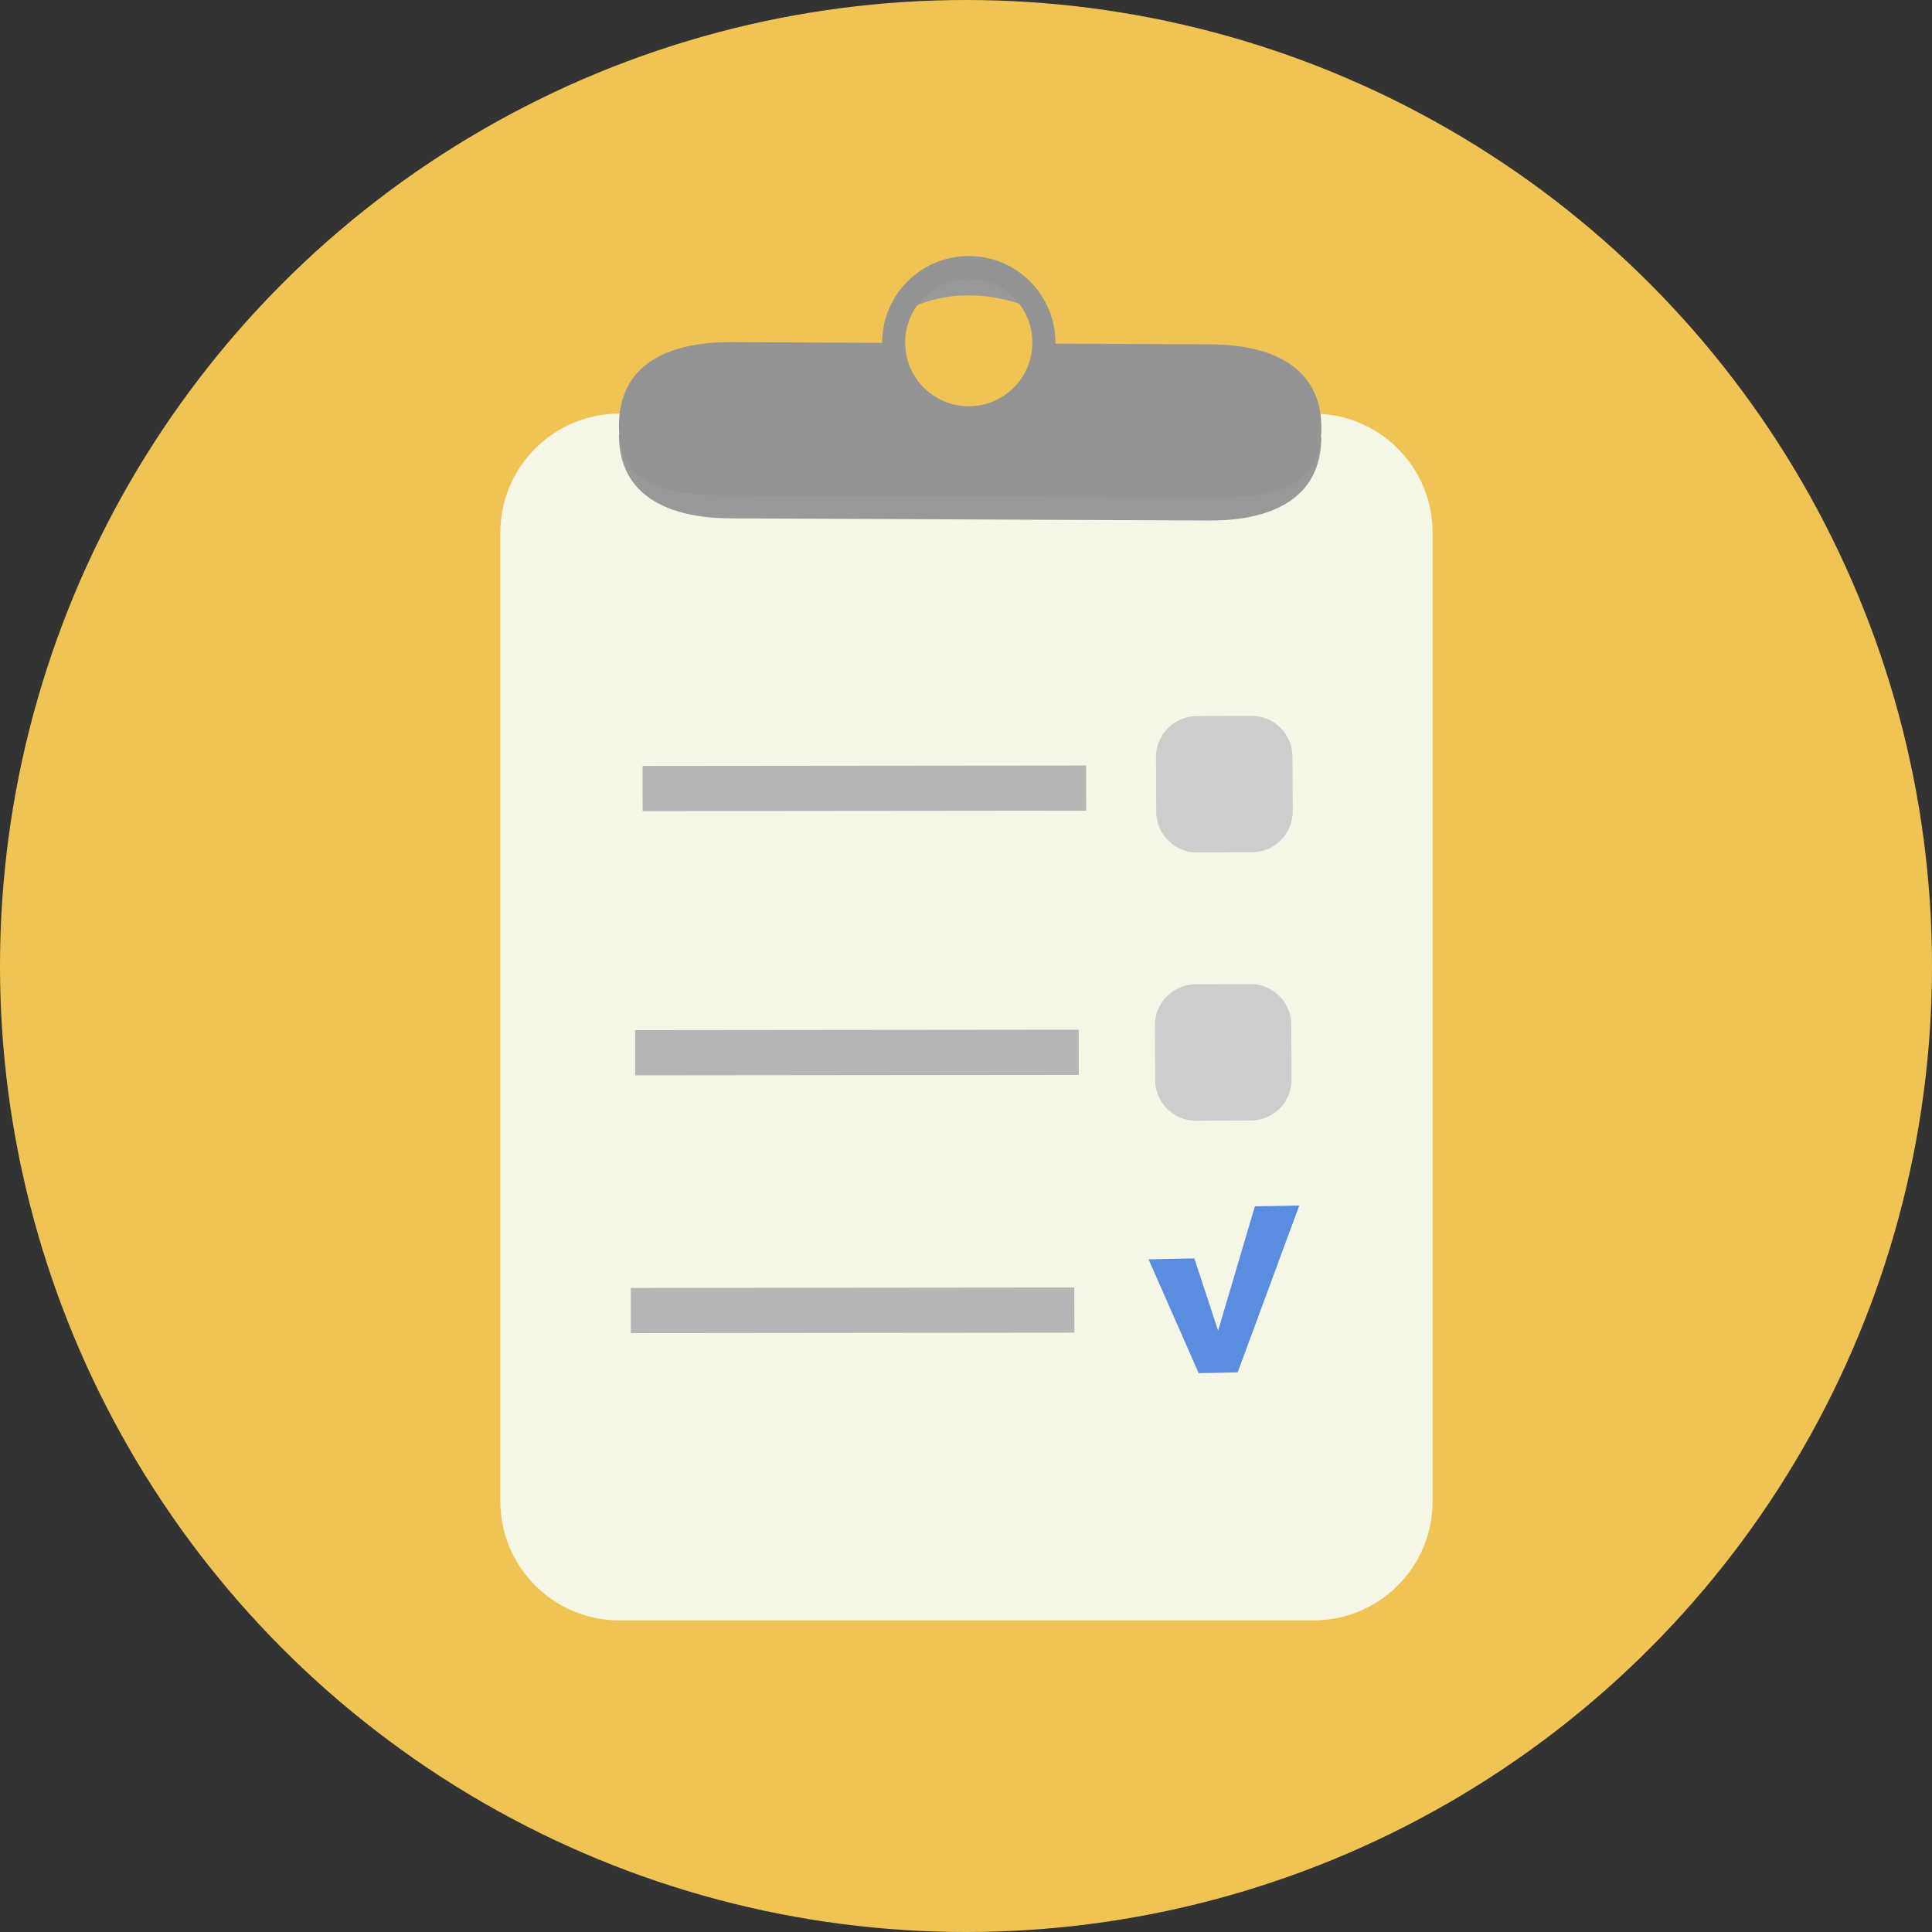 <svg xmlns="http://www.w3.org/2000/svg" xmlns:xlink="http://www.w3.org/1999/xlink" id="Layer_1" x="0px" y="0px" viewBox="0 0 473.931 473.931" style="enable-background:new 0 0 473.931 473.931;" xml:space="preserve" width="512px" height="512px" class=""><rect x="0" y="0" width="473.931" height="473.931" fill="#333333" stroke="none"/><g><circle style="fill:#F0C454" cx="236.966" cy="236.966" r="236.966" data-original="#357180" class="" data-old_color="#357180"></circle><path style="fill:#F6F6E7;" d="M351.426,368.286c0,16.127-13.07,29.201-29.193,29.201H151.934  c-16.127,0-29.197-13.074-29.197-29.201V130.677c0-16.127,13.07-29.201,29.197-29.201h170.299c16.123,0,29.193,13.074,29.193,29.201  V368.286z" data-original="#F6F6E7" class=""></path><g>			<rect x="157.6" y="187.877" transform="matrix(-1 0.001 -0.001 -1 424.242 386.59)" style="fill:#B5B6B6;" width="108.81" height="11.091" data-original="#B5B6B6" class=""></rect>			<rect x="155.754" y="252.69" transform="matrix(-1 0.001 -0.001 -1 420.629 516.215)" style="fill:#B5B6B6;" width="108.81" height="11.087" data-original="#B5B6B6" class=""></rect>			<rect x="154.67" y="315.927" transform="matrix(-1 0.001 -0.001 -1 418.536 642.687)" style="fill:#B5B6B6;" width="108.81" height="11.083" data-original="#B5B6B6" class=""></rect></g><g>	<path style="fill:#CDCDCE;" d="M317.114,198.983c0.041,5.549-4.445,10.065-9.991,10.092l-13.388,0.067   c-5.545,0.03-10.073-4.445-10.103-9.998l-0.064-13.388c-0.022-5.545,4.46-10.065,9.998-10.092l13.396-0.067   c5.538-0.026,10.058,4.445,10.092,9.998L317.114,198.983z" data-original="#CDCDCE" class=""></path>	<path style="fill:#CDCDCE;" d="M316.837,264.782c0.026,5.549-4.445,10.062-9.994,10.092l-13.392,0.067   c-5.545,0.026-10.065-4.449-10.095-9.994l-0.06-13.396c-0.026-5.545,4.449-10.065,9.994-10.095l13.388-0.06   c5.549-0.026,10.069,4.445,10.095,9.994L316.837,264.782z" data-original="#CDCDCE" class=""></path></g><path style="fill:#5A8DE0" d="M281.751,308.92l11.229-0.232l5.826,17.736l9.018-30.495l10.896-0.213L303.61,336.65l-9.568,0.198  L281.751,308.92z" data-original="#6CC077" class="" data-old_color="#6CC077"></path><g>	<path style="fill:#99999A;" d="M222.841,75.924c0,0,5.639-3.472,14.743-3.472c9.111,0,16.045,3.472,16.045,3.472   s-7.371-8.67-16.475-8.67C228.042,67.251,222.841,75.924,222.841,75.924z" data-original="#99999A"></path>	<path style="fill:#99999A;" d="M151.829,106.513c-0.075,15.173,12.194,20.576,27.375,20.64l117.364,0.531   c15.169,0.067,27.498-5.231,27.562-20.4L151.829,106.513z" data-original="#99999A"></path></g><path style="fill:#949494" d="M296.755,84.459l-37.874-0.168c0.004-0.049,0.011-0.094,0.011-0.15  c0.056-11.734-9.418-21.287-21.152-21.336c-11.742-0.056-21.287,9.422-21.343,21.152c0,0.049,0.004,0.097,0.004,0.146l-37.01-0.172  c-15.173-0.064-27.487,5.235-27.558,20.408c-0.06,15.169,12.123,17.107,27.289,17.182l117.383,0.524  c15.158,0.075,27.573-1.766,27.637-16.935C324.209,89.933,311.932,84.53,296.755,84.459z M222.04,83.98  c0.03-8.621,7.057-15.581,15.674-15.543c8.617,0.041,15.577,7.061,15.54,15.685c0,0.049-0.011,0.094-0.019,0.15  c-0.109,8.55-7.087,15.427-15.663,15.386c-8.565-0.034-15.491-6.978-15.528-15.536C222.04,84.077,222.032,84.032,222.04,83.98z" data-original="#AAAAAA" class="active-path" data-old_color="#AAAAAA"></path></g> </svg>
